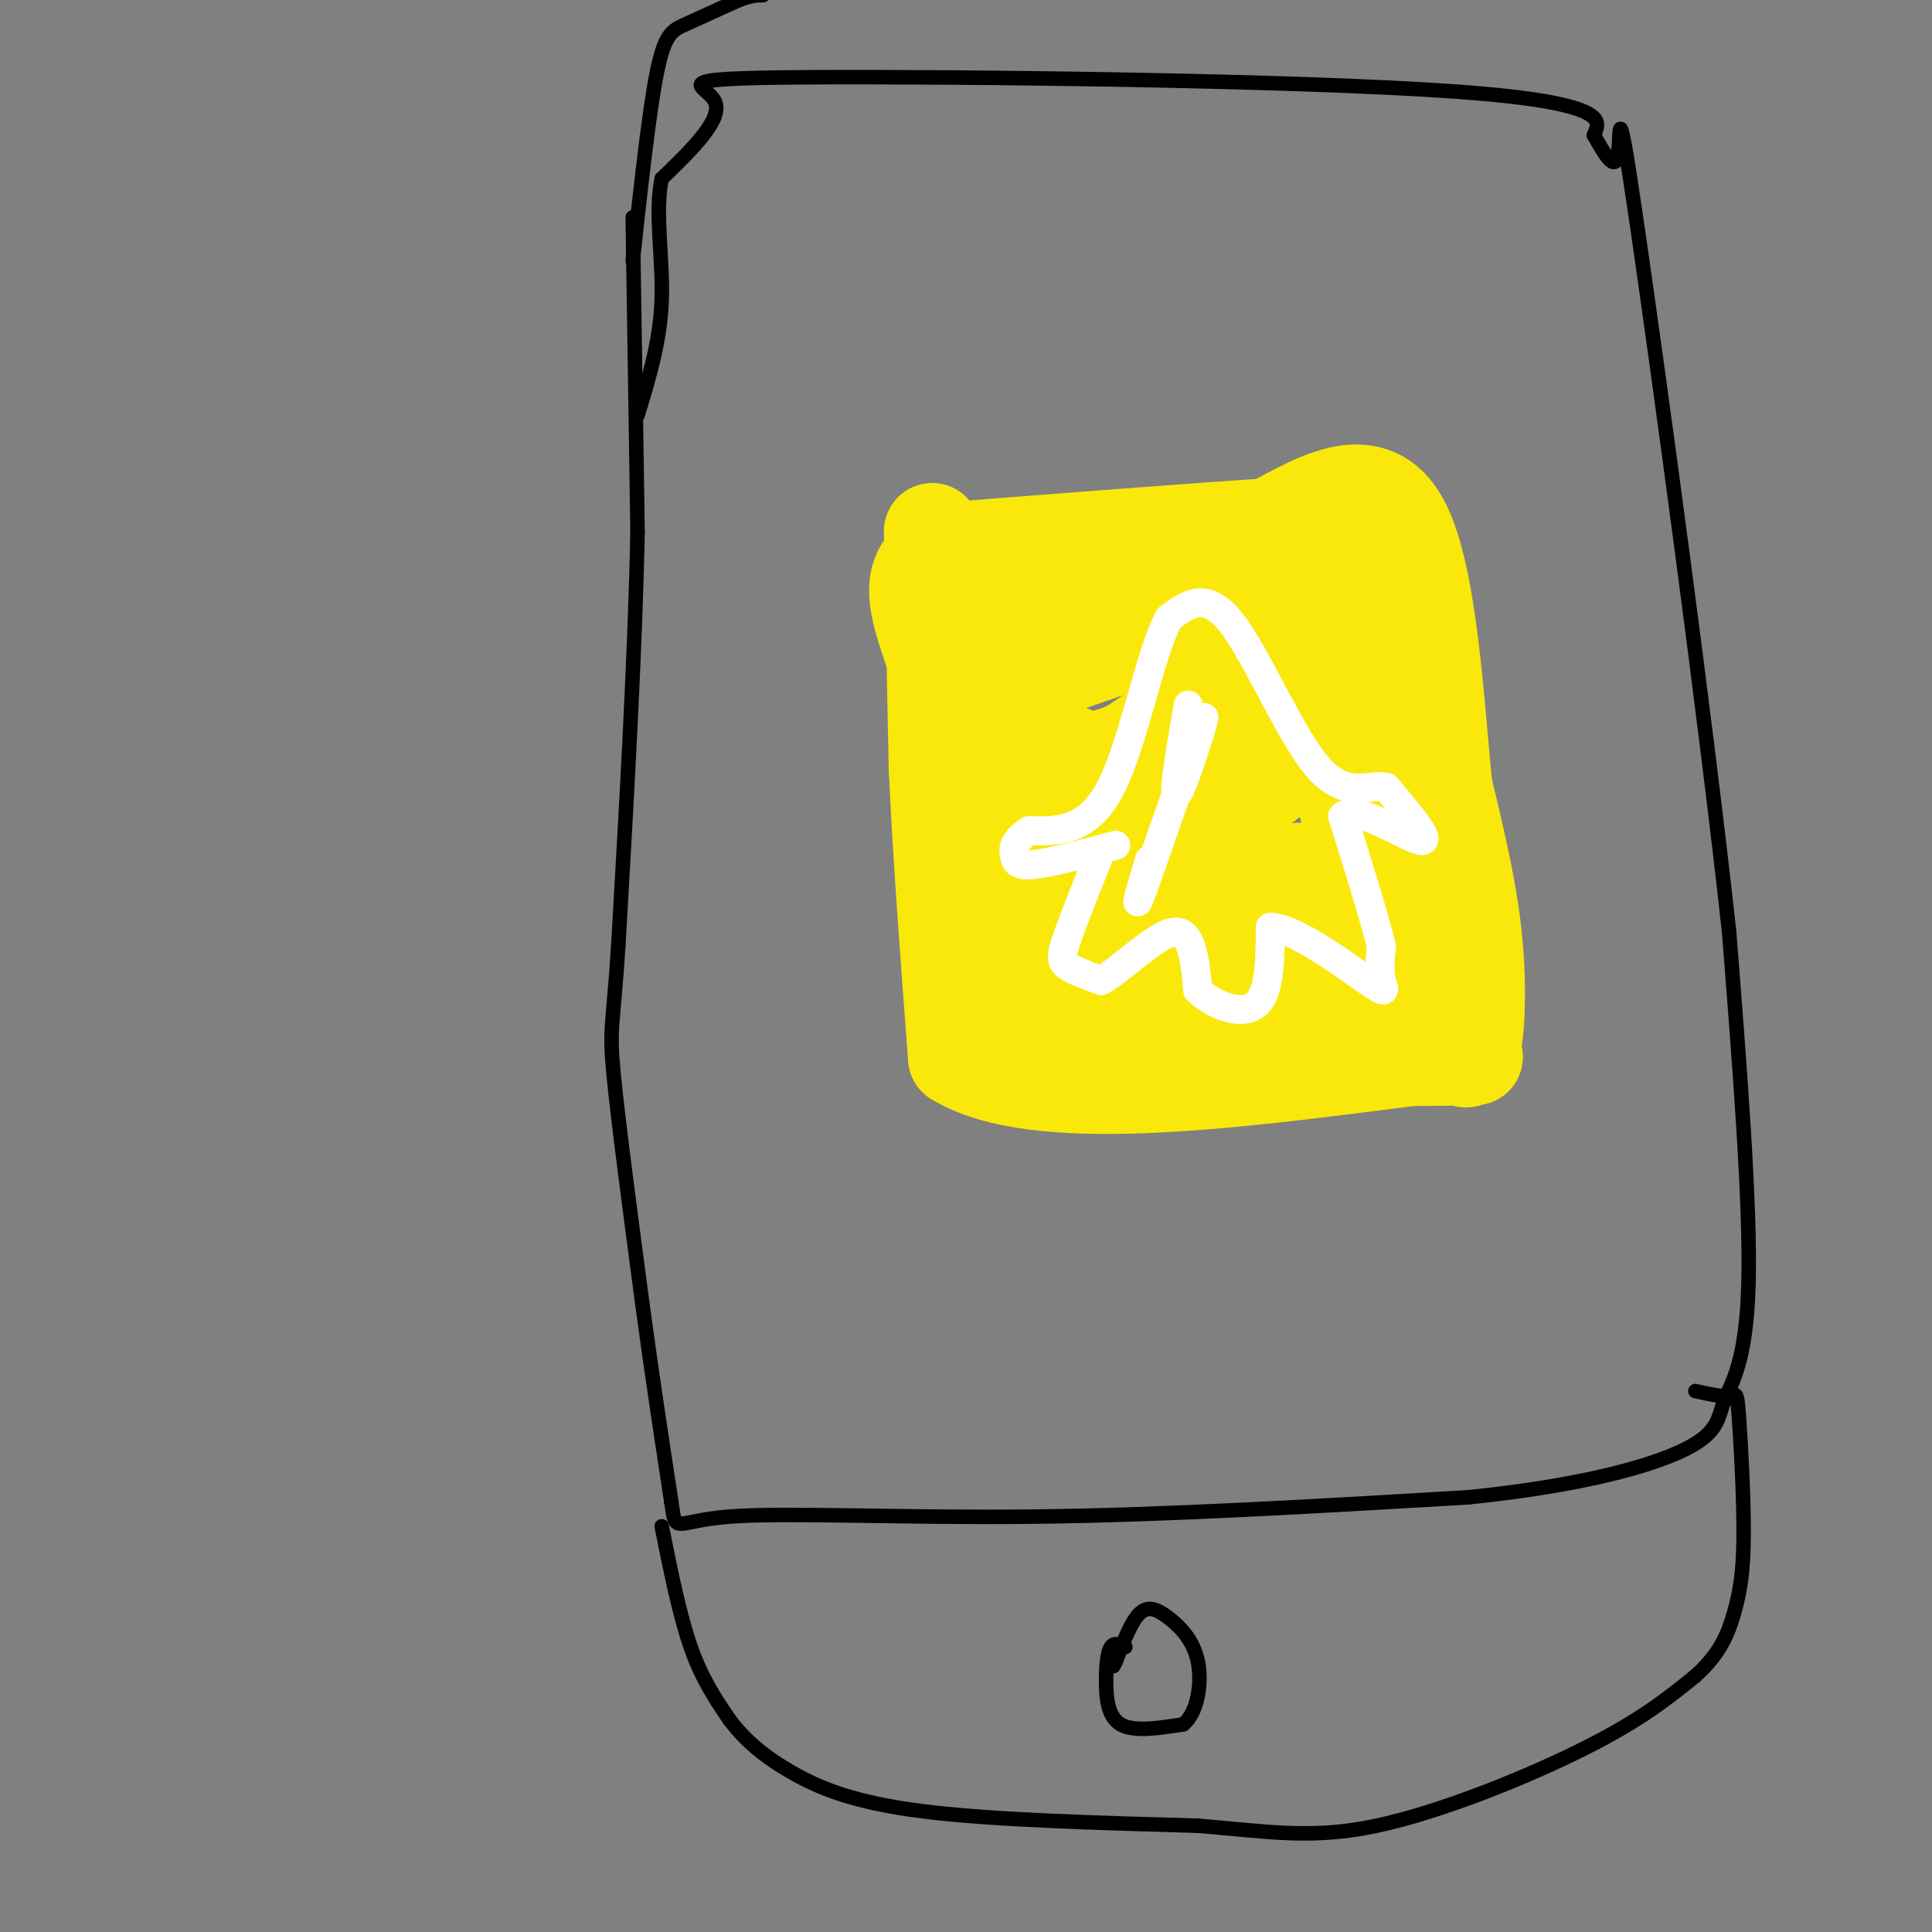 <svg viewBox='0 0 400 400' version='1.1' xmlns='http://www.w3.org/2000/svg' xmlns:xlink='http://www.w3.org/1999/xlink'><rect x="0" y="0" width="400" height="400" fill="#808080" stroke="none"/><g fill='none' stroke='#000000' stroke-width='3' stroke-linecap='round' stroke-linejoin='round'><path d='M131,45c0.000,0.000 1.000,65.000 1,65'/><path d='M132,110c-0.500,25.167 -2.250,55.583 -4,86'/><path d='M128,196c-1.111,17.022 -1.889,16.578 -1,26c0.889,9.422 3.444,28.711 6,48'/><path d='M133,270c2.000,14.833 4.000,27.917 6,41'/><path d='M139,311c0.964,6.976 0.375,3.917 12,3c11.625,-0.917 35.464,0.310 63,0c27.536,-0.310 58.768,-2.155 90,-4'/><path d='M304,310c23.722,-2.427 38.029,-6.496 45,-10c6.971,-3.504 6.608,-6.443 8,-10c1.392,-3.557 4.541,-7.730 5,-24c0.459,-16.270 -1.770,-44.635 -4,-73'/><path d='M358,193c-4.738,-43.476 -14.583,-115.667 -19,-146c-4.417,-30.333 -3.405,-18.810 -4,-15c-0.595,3.810 -2.798,-0.095 -5,-4'/><path d='M330,28c0.799,-2.447 5.297,-6.563 -28,-9c-33.297,-2.437 -104.388,-3.195 -135,-3c-30.612,0.195 -20.746,1.341 -19,5c1.746,3.659 -4.627,9.829 -11,16'/><path d='M137,37c-1.489,6.978 0.289,16.422 0,25c-0.289,8.578 -2.644,16.289 -5,24'/><path d='M137,316c1.833,9.167 3.667,18.333 6,25c2.333,6.667 5.167,10.833 8,15'/><path d='M151,356c3.250,4.369 7.375,7.792 13,11c5.625,3.208 12.750,6.202 27,8c14.250,1.798 35.625,2.399 57,3'/><path d='M248,378c14.905,1.238 23.667,2.833 37,0c13.333,-2.833 31.238,-10.095 43,-16c11.762,-5.905 17.381,-10.452 23,-15'/><path d='M351,347c5.235,-4.684 6.823,-8.893 8,-13c1.177,-4.107 1.944,-8.111 2,-16c0.056,-7.889 -0.600,-19.662 -1,-25c-0.400,-5.338 -0.543,-4.239 -2,-4c-1.457,0.239 -4.229,-0.380 -7,-1'/><path d='M233,341c-1.143,-0.524 -2.286,-1.048 -3,0c-0.714,1.048 -1.000,3.667 -1,7c-0.000,3.333 0.286,7.381 3,9c2.714,1.619 7.857,0.810 13,0'/><path d='M245,357c2.974,-2.447 3.911,-8.563 3,-13c-0.911,-4.437 -3.668,-7.195 -6,-9c-2.332,-1.805 -4.238,-2.659 -6,-1c-1.762,1.659 -3.381,5.829 -5,10'/><path d='M231,344c-0.833,1.667 -0.417,0.833 0,0'/><path d='M131,54c1.689,-15.467 3.378,-30.933 5,-39c1.622,-8.067 3.178,-8.733 6,-10c2.822,-1.267 6.911,-3.133 11,-5'/><path d='M153,0c2.667,-1.000 3.833,-1.000 5,-1'/></g>
<g fill='none' stroke='#fae80b' stroke-width='20' stroke-linecap='round' stroke-linejoin='round'><path d='M193,110c0.000,0.000 1.000,49.000 1,49'/><path d='M194,159c0.833,18.167 2.417,39.083 4,60'/><path d='M198,219c16.333,10.000 55.167,5.000 94,0'/><path d='M292,219c17.219,-0.089 13.265,-0.313 12,0c-1.265,0.313 0.159,1.161 1,-3c0.841,-4.161 1.097,-13.332 0,-23c-1.097,-9.668 -3.549,-19.834 -6,-30'/><path d='M299,163c-1.733,-16.933 -3.067,-44.267 -9,-55c-5.933,-10.733 -16.467,-4.867 -27,1'/><path d='M263,109c-15.667,1.000 -41.333,3.000 -67,5'/><path d='M196,114c-10.911,4.733 -4.689,14.067 0,30c4.689,15.933 7.844,38.467 11,61'/><path d='M207,205c0.833,12.452 -2.583,13.083 6,11c8.583,-2.083 29.167,-6.881 43,-9c13.833,-2.119 20.917,-1.560 28,-1'/><path d='M284,206c8.476,2.417 15.667,8.958 15,0c-0.667,-8.958 -9.190,-33.417 -13,-49c-3.810,-15.583 -2.905,-22.292 -2,-29'/><path d='M284,128c-1.679,-6.607 -4.875,-8.625 -6,-10c-1.125,-1.375 -0.179,-2.107 -12,0c-11.821,2.107 -36.411,7.054 -61,12'/><path d='M205,130c-7.400,15.289 4.600,47.511 11,61c6.400,13.489 7.200,8.244 8,3'/><path d='M224,194c13.600,1.222 43.600,2.778 55,-4c11.400,-6.778 4.200,-21.889 -3,-37'/><path d='M276,153c-1.345,-9.143 -3.208,-13.500 -5,-18c-1.792,-4.500 -3.512,-9.143 -14,-8c-10.488,1.143 -29.744,8.071 -49,15'/><path d='M208,142c-8.301,2.946 -4.555,2.810 -1,7c3.555,4.190 6.919,12.705 8,19c1.081,6.295 -0.120,10.370 10,12c10.120,1.630 31.560,0.815 53,0'/><path d='M278,180c6.464,-6.869 -3.875,-24.042 -8,-34c-4.125,-9.958 -2.036,-12.702 -7,-10c-4.964,2.702 -16.982,10.851 -29,19'/><path d='M234,155c-7.726,3.452 -12.542,2.583 -6,2c6.542,-0.583 24.440,-0.881 32,0c7.560,0.881 4.780,2.940 2,5'/><path d='M262,162c-8.774,1.417 -31.708,2.458 -32,3c-0.292,0.542 22.060,0.583 27,0c4.940,-0.583 -7.530,-1.792 -20,-3'/><path d='M237,162c-9.689,-3.178 -23.911,-9.622 -29,-12c-5.089,-2.378 -1.044,-0.689 3,1'/></g>
<g fill='none' stroke='#ffffff' stroke-width='6' stroke-linecap='round' stroke-linejoin='round'><path d='M228,176c-2.800,7.000 -5.600,14.000 -7,18c-1.400,4.000 -1.400,5.000 0,6c1.400,1.000 4.200,2.000 7,3'/><path d='M228,203c4.200,-2.289 11.200,-9.511 15,-10c3.800,-0.489 4.400,5.756 5,12'/><path d='M248,205c3.311,3.244 9.089,5.356 12,3c2.911,-2.356 2.956,-9.178 3,-16'/><path d='M263,192c4.810,-0.071 15.333,7.750 20,11c4.667,3.250 3.476,1.929 3,0c-0.476,-1.929 -0.238,-4.464 0,-7'/><path d='M286,196c-1.333,-5.667 -4.667,-16.333 -8,-27'/><path d='M278,169c2.622,-2.600 13.178,4.400 16,5c2.822,0.600 -2.089,-5.200 -7,-11'/><path d='M287,163c-3.333,-0.833 -8.167,2.583 -14,-4c-5.833,-6.583 -12.667,-23.167 -18,-30c-5.333,-6.833 -9.167,-3.917 -13,-1'/><path d='M242,128c-3.933,7.222 -7.267,25.778 -12,35c-4.733,9.222 -10.867,9.111 -17,9'/><path d='M213,172c-3.345,2.357 -3.208,3.750 -3,5c0.208,1.250 0.488,2.357 4,2c3.512,-0.357 10.256,-2.179 17,-4'/><path d='M246,146c-1.774,10.345 -3.548,20.690 -2,18c1.548,-2.690 6.417,-18.417 5,-15c-1.417,3.417 -9.119,25.976 -12,34c-2.881,8.024 -0.940,1.512 1,-5'/></g>
</svg>